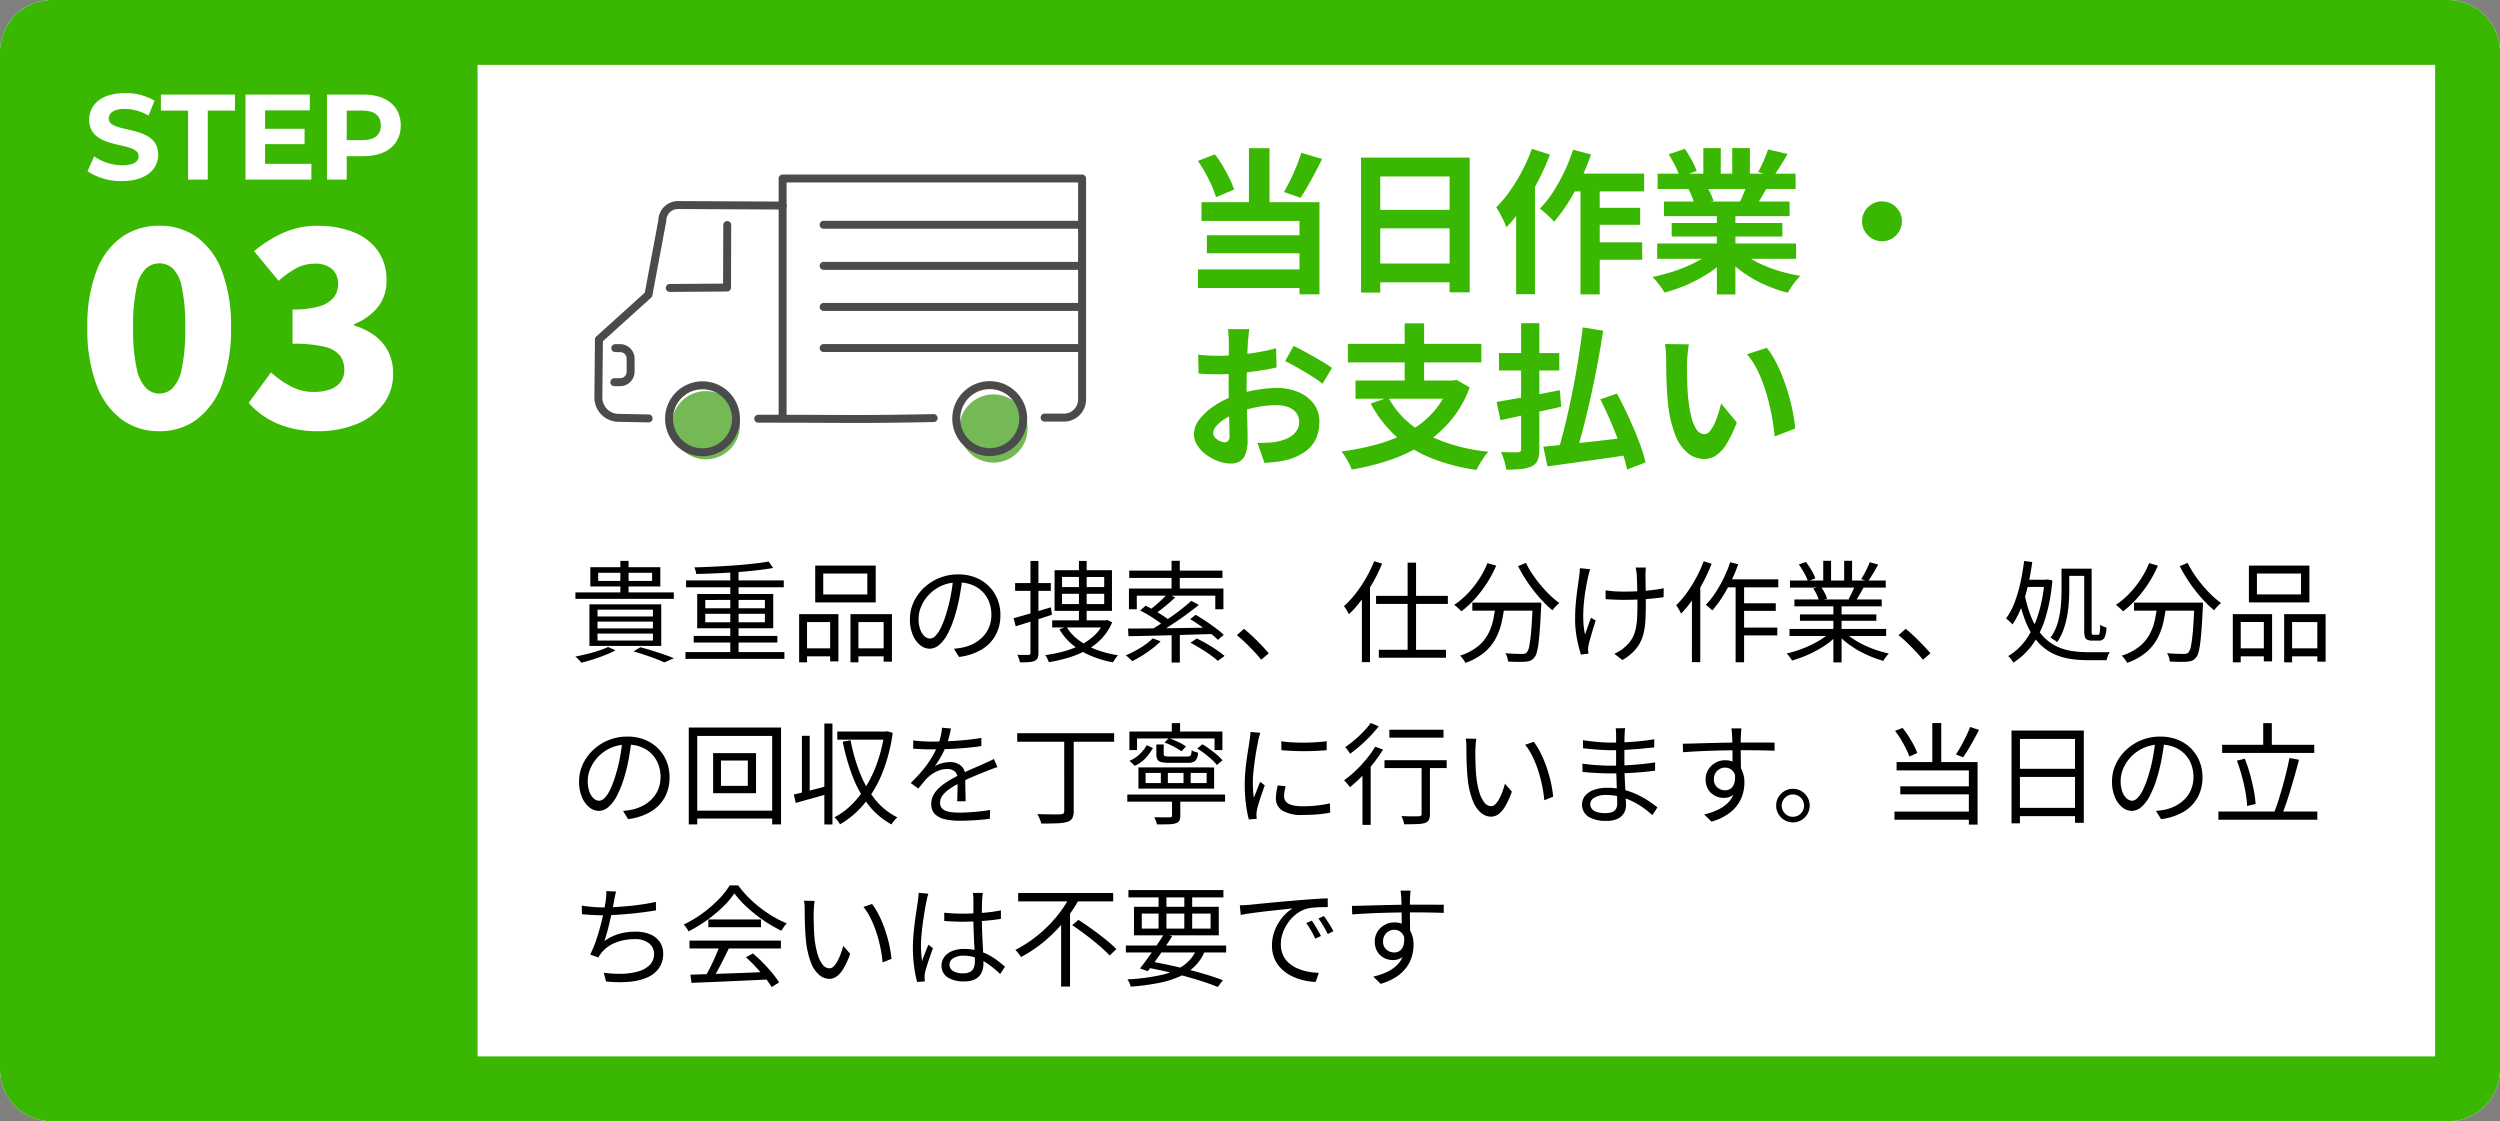 <svg xmlns="http://www.w3.org/2000/svg" xmlns:xlink="http://www.w3.org/1999/xlink" width="385.373" height="172.845" viewBox="0 0 385.373 172.845"><rect x="0" y="0" width="385.373" height="172.845" fill="#808080" stroke="none"/><defs><clipPath id="a"><rect width="48.29" height="13.558" fill="#fff"/></clipPath><clipPath id="b"><rect width="75.787" height="44.407" fill="#74b955"/></clipPath></defs><g transform="translate(-5173.383 -13585.645)"><path d="M8,0H377.373a8,8,0,0,1,8,8V164.845a8,8,0,0,1-8,8H8a8,8,0,0,1-8-8V8A8,8,0,0,1,8,0Z" transform="translate(5173.383 13585.645)" fill="#fff"/><path d="M10,10V162.845H375.373V10H10M8,0H377.373a8,8,0,0,1,8,8V164.845a8,8,0,0,1-8,8H8a8,8,0,0,1-8-8V8A8,8,0,0,1,8,0Z" transform="translate(5173.383 13585.645)" fill="#3ab801"/><path d="M4.44,7.553V8.806h8.31V7.553ZM3.227,6.692H14.015V9.664H3.227Zm4.63-.978H9.123V11H7.857ZM.928,10.573H16.093v1H.928Zm3.406,4.506v1.046h8.541V15.078Zm0,1.848V18h8.541V16.926Zm0-3.686v1.047h8.541V13.24Zm-1.246-.825H14.157v6.408H3.088Zm6.794,7.253,1.064-.641q.94.247,1.892.549t1.8.592q.85.29,1.466.552l-1.46.646q-.529-.245-1.29-.537t-1.647-.592Q10.822,19.937,9.882,19.669Zm-3.918-.682,1.142.516a14.978,14.978,0,0,1-1.6.736Q4.6,20.6,3.649,20.9t-1.812.511A2.927,2.927,0,0,0,1.58,21.1q-.167-.181-.343-.354a3.29,3.29,0,0,0-.324-.283q.887-.167,1.819-.4t1.775-.506A11.459,11.459,0,0,0,5.964,18.987Zm11.927.787H33.14v1.05H17.89ZM17.982,8.73H33.045V9.783H17.982Zm1.177,8.554h12.9V18.3h-12.9ZM24.8,7.019h1.279V20.273H24.8Zm5.918-1.2.684.992q-1.137.2-2.57.364t-3.015.274q-1.581.114-3.186.186t-3.094.1a2.048,2.048,0,0,0-.1-.523,3.918,3.918,0,0,0-.18-.493q1.486-.044,3.077-.119t3.131-.187Q27,6.3,28.355,6.147T30.714,5.815Zm-9.773,8.059v1.3h9.19v-1.3Zm0-2.136v1.278h9.19V11.737ZM19.7,10.82H31.42V16.1H19.7ZM39.131,7.665v3.223h6.79V7.665ZM37.892,6.443H47.22v5.672H37.892Zm-2.479,7.481h6.054v7.292H40.195v-6.07H36.633v6.21H35.413Zm7.915,0h6.39v7.333H48.439V15.145H44.55v6.21H43.328ZM35.967,19.2h4.747v1.233H35.967Zm7.979,0H49v1.233H43.945ZM60.583,8.394q-.166,1.323-.428,2.77a25.336,25.336,0,0,1-.672,2.806,15.915,15.915,0,0,1-1.137,2.918,5.9,5.9,0,0,1-1.33,1.771,2.286,2.286,0,0,1-1.492.595,2.315,2.315,0,0,1-1.45-.549,3.945,3.945,0,0,1-1.139-1.569,6.059,6.059,0,0,1-.443-2.424,6.231,6.231,0,0,1,.571-2.631,7.119,7.119,0,0,1,1.586-2.207A7.606,7.606,0,0,1,59.926,7.8a7.086,7.086,0,0,1,2.694.487,6.106,6.106,0,0,1,2.051,1.345,5.93,5.93,0,0,1,1.311,1.993,6.436,6.436,0,0,1,.457,2.425,6.363,6.363,0,0,1-.755,3.144,5.891,5.891,0,0,1-2.18,2.21,8.969,8.969,0,0,1-3.448,1.122l-.786-1.266q.409-.037.783-.093t.675-.12a6.574,6.574,0,0,0,1.588-.583A5.511,5.511,0,0,0,63.7,17.443a4.656,4.656,0,0,0,.98-1.483A5.005,5.005,0,0,0,65.047,14a5.351,5.351,0,0,0-.343-1.925,4.6,4.6,0,0,0-1-1.579,4.678,4.678,0,0,0-1.616-1.071,5.732,5.732,0,0,0-2.178-.389,6.049,6.049,0,0,0-2.523.509,6.17,6.17,0,0,0-1.922,1.337,6.012,6.012,0,0,0-1.217,1.806,4.825,4.825,0,0,0-.42,1.91,4.727,4.727,0,0,0,.277,1.751,2.472,2.472,0,0,0,.679,1.016,1.261,1.261,0,0,0,.791.328,1.241,1.241,0,0,0,.829-.4A4.607,4.607,0,0,0,57.27,16a15.182,15.182,0,0,0,.872-2.321,23.8,23.8,0,0,0,.642-2.6q.262-1.377.381-2.7Zm15.357,2.4v1.576h6.5V10.793Zm0-2.6V9.756h6.5V8.2ZM74.79,7.154h8.845v6.268H74.79Zm3.752-1.43h1.193V15.06H78.543Zm-4.116,9.154h8.367v1.1H74.427Zm7.983,0h.252l.232-.054.774.357a8.1,8.1,0,0,1-1.583,2.468A9.545,9.545,0,0,1,79.8,19.424,14.145,14.145,0,0,1,77.01,20.61a23.439,23.439,0,0,1-3.111.722,2.458,2.458,0,0,0-.136-.365q-.092-.2-.2-.4a2.069,2.069,0,0,0-.221-.328,20.842,20.842,0,0,0,2.915-.586,13.9,13.9,0,0,0,2.626-1.015,8.694,8.694,0,0,0,2.126-1.512,6.252,6.252,0,0,0,1.405-2.06Zm-5.783.989a7,7,0,0,0,1.86,2.054A11.06,11.06,0,0,0,81.215,19.4a16.017,16.017,0,0,0,3.362.863,3.262,3.262,0,0,0-.282.328q-.151.2-.283.4a4,4,0,0,0-.219.367,16.318,16.318,0,0,1-3.446-1.025,11.315,11.315,0,0,1-2.805-1.7,8.814,8.814,0,0,1-2.007-2.373Zm-8.148-1.311q1.1-.3,2.633-.75t3.1-.93l.171,1.142q-1.455.487-2.924.949t-2.664.833ZM68.71,9.14h5.5v1.2h-5.5Zm2.364-3.415H72.3V19.883a1.974,1.974,0,0,1-.134.816.887.887,0,0,1-.464.432,2.714,2.714,0,0,1-.873.191q-.542.044-1.387.033a2.816,2.816,0,0,0-.148-.569q-.118-.332-.235-.59.577.017,1.053.02t.636-.007a.352.352,0,0,0,.25-.071.345.345,0,0,0,.073-.252ZM92.83,16.676H94.1v4.714H92.83ZM92.823,5.7h1.266v4.774H92.823Zm-.616,5.08,1.18.57q-.73.69-1.582,1.384t-1.595,1.2l-.939-.524q.483-.354,1.027-.81t1.053-.938Q91.86,11.184,92.207,10.783Zm3.658,1.092,1.166.63q-.96.778-2.1,1.605t-2.309,1.581q-1.165.754-2.2,1.343l-.9-.618q.771-.439,1.63-.992t1.721-1.165q.861-.612,1.629-1.223T95.865,11.875Zm-7.892,1.492.851-.734q.637.31,1.336.716t1.336.82a9.224,9.224,0,0,1,1.046.77l-.887.825a9.874,9.874,0,0,0-1.007-.791q-.619-.433-1.32-.858T87.973,13.367ZM95.688,14.7l.848-.67q.753.429,1.576.982t1.554,1.1a12.814,12.814,0,0,1,1.2,1l-.894.782A12.81,12.81,0,0,0,98.8,16.869q-.715-.568-1.531-1.143T95.688,14.7Zm.046,3.637.974-.657q.733.35,1.543.818t1.537.963a13.65,13.65,0,0,1,1.21.911l-1.055.765a9.877,9.877,0,0,0-1.135-.917q-.706-.5-1.518-1T95.735,18.337Zm-9.618-2.189q1.166,0,2.668-.016L92,16.1q1.717-.019,3.549-.05T99.2,15.98l-.067,1.013q-2.353.064-4.725.134t-4.491.122q-2.119.052-3.737.076Zm3.81,1.513,1.205.448a12.212,12.212,0,0,1-1.315,1.155q-.74.566-1.529,1.055t-1.524.859a2.971,2.971,0,0,0-.285-.295q-.184-.171-.376-.335a3.087,3.087,0,0,0-.349-.264,16.1,16.1,0,0,0,2.272-1.17A10.63,10.63,0,0,0,89.927,17.661ZM86.3,7.218h14.366V8.341H86.3Zm-.048,2.76h14.565v3.2H99.562v-2.1h-12.1v2.1H86.252Zm20.39,10.972q-.545-.674-1.191-1.358t-1.3-1.311q-.658-.627-1.264-1.116l1.1-.971q.616.493,1.3,1.137t1.335,1.329q.655.685,1.185,1.306ZM129.21,5.988h1.3V20.194h-1.3Zm-4.864,5.124h11.066v1.236H124.346Zm.428,8.309h10.354v1.229H124.774Zm-2.614-9.076L123.4,9.093l.013.024V21.322H122.16Zm1.9-4.584,1.215.381a24.928,24.928,0,0,1-1.416,2.912,25.415,25.415,0,0,1-1.751,2.681,17.646,17.646,0,0,1-1.943,2.21,3.833,3.833,0,0,0-.2-.381q-.138-.23-.288-.469a3.52,3.52,0,0,0-.278-.39,15.429,15.429,0,0,0,1.793-1.946,20.383,20.383,0,0,0,1.6-2.388A20.34,20.34,0,0,0,124.06,5.762Zm15.126,6.39h9.731v1.236h-9.731Zm9.3,0h1.325l0,.118q0,.118,0,.261a1.307,1.307,0,0,1-.017.233q-.092,1.977-.19,3.369t-.22,2.309a9.531,9.531,0,0,1-.283,1.443,1.911,1.911,0,0,1-.392.767,1.421,1.421,0,0,1-.566.443,2.534,2.534,0,0,1-.75.156q-.421.037-1.16.033t-1.542-.052a2.762,2.762,0,0,0-.127-.651,2.454,2.454,0,0,0-.295-.634q.843.072,1.556.094t1.016.022a1.621,1.621,0,0,0,.426-.046.673.673,0,0,0,.3-.178,2.136,2.136,0,0,0,.4-1.02,21.436,21.436,0,0,0,.294-2.343q.132-1.559.235-4.079Zm-6.969-6.088,1.348.388A18.167,18.167,0,0,1,141.4,9.191a18.667,18.667,0,0,1-1.84,2.4,15.2,15.2,0,0,1-2.07,1.907,2.98,2.98,0,0,0-.311-.328q-.2-.191-.415-.378a3.5,3.5,0,0,0-.372-.294,12.728,12.728,0,0,0,2.053-1.728,15.058,15.058,0,0,0,1.757-2.2A14.079,14.079,0,0,0,141.512,6.064Zm5.932-.034a14.188,14.188,0,0,0,1.007,1.741,20.259,20.259,0,0,0,1.291,1.717,19.352,19.352,0,0,0,1.428,1.534,12.151,12.151,0,0,0,1.43,1.192q-.167.131-.373.328t-.39.406a4.152,4.152,0,0,0-.308.39,16.422,16.422,0,0,1-1.44-1.351q-.736-.772-1.442-1.674t-1.324-1.874q-.619-.972-1.1-1.916ZM142.767,12.5h1.376a22.757,22.757,0,0,1-.445,2.718,9.947,9.947,0,0,1-.932,2.5,7.337,7.337,0,0,1-1.745,2.125,9.328,9.328,0,0,1-2.9,1.592,2.971,2.971,0,0,0-.22-.378q-.139-.207-.3-.4a3.077,3.077,0,0,0-.309-.333,8.361,8.361,0,0,0,2.7-1.39,6.289,6.289,0,0,0,1.585-1.874,8.332,8.332,0,0,0,.812-2.2A21.887,21.887,0,0,0,142.767,12.5ZM165.94,6.747q-.03.209-.042.459t-.018.539q-.007.193,0,.613t.016.957q.01.537.016,1.093t.01,1.031q.005.475.005.76,0,1.468-.065,2.725a10.163,10.163,0,0,1-.384,2.341,5.823,5.823,0,0,1-1.063,2.013A7.571,7.571,0,0,1,162.319,21l-1.239-.968a5.858,5.858,0,0,0,.867-.461,4.619,4.619,0,0,0,.78-.6A4.975,4.975,0,0,0,163.8,17.7a5.234,5.234,0,0,0,.568-1.491,10.647,10.647,0,0,0,.226-1.806q.045-.99.045-2.214,0-.406-.01-1.044T164.6,9.827q-.022-.684-.039-1.246t-.041-.825a4,4,0,0,0-.069-.554q-.052-.262-.093-.455Zm-6.209,3.514q.369.051.831.1t.96.07q.5.022.95.022,1.049,0,2.16-.051t2.156-.169a17.44,17.44,0,0,0,1.892-.309l-.007,1.383q-.813.13-1.842.226t-2.143.143q-1.115.048-2.2.048-.4,0-.91-.017t-.99-.039q-.482-.022-.858-.05ZM157.341,7q-.067.233-.151.543t-.142.558q-.209.92-.4,2.043t-.291,2.323a20.334,20.334,0,0,0-.067,2.379,11.429,11.429,0,0,0,.28,2.23q.18-.545.426-1.256t.484-1.344l.729.443q-.2.581-.418,1.3t-.4,1.378q-.186.659-.284,1.082a3.715,3.715,0,0,0-.064.4,2.085,2.085,0,0,0-.013.363q.01.126.024.284t.031.29l-1.161.138q-.166-.52-.382-1.381a18.865,18.865,0,0,1-.365-1.906,14.856,14.856,0,0,1-.149-2.1q0-1.39.121-2.672t.277-2.349q.155-1.068.247-1.768a5.952,5.952,0,0,0,.064-.6q.017-.307.024-.536Zm20.946,1.564h8.059V9.791h-8.662Zm2.119,3.684h5.554v1.176h-5.554ZM180.4,16h5.792v1.206H180.4Zm-.629-7.039h1.306V21.345H179.77Zm-.83-3.041,1.229.318A24.889,24.889,0,0,1,179.057,8.9a23.5,23.5,0,0,1-1.371,2.442,16.562,16.562,0,0,1-1.518,2.02,2.863,2.863,0,0,0-.276-.279q-.182-.166-.374-.333a2.859,2.859,0,0,0-.339-.261,12.489,12.489,0,0,0,1.473-1.854,20.23,20.23,0,0,0,1.283-2.262A20.348,20.348,0,0,0,178.94,5.922Zm-4.094-.141,1.225.381a26.746,26.746,0,0,1-1.3,2.848,24.64,24.64,0,0,1-1.615,2.651,17.657,17.657,0,0,1-1.8,2.193,3.971,3.971,0,0,0-.195-.4q-.134-.246-.279-.5a2.227,2.227,0,0,0-.272-.394,14.561,14.561,0,0,0,1.634-1.915A20.771,20.771,0,0,0,173.7,8.317,20.618,20.618,0,0,0,174.846,5.782Zm-1.811,4.381L174.3,8.888l.021.027V21.328h-1.286Zm15.046,6.049h14.892V17.3H188.081Zm.065-7.459h14.765V9.836H188.146Zm.687,2.914h13.461v1.054H188.833Zm.854,2.3h11.78v.984h-11.78Zm5.153-1.809h1.266v9.211H194.84Zm-1.563-6.448h1.206V9.27h-1.206Zm3.225,0h1.219v3.5H196.5Zm-2.071,10.936,1.026.483a10.142,10.142,0,0,1-1.94,1.642,17.138,17.138,0,0,1-2.466,1.359,18.846,18.846,0,0,1-2.582.951,2.5,2.5,0,0,0-.234-.367q-.148-.2-.3-.39a2.458,2.458,0,0,0-.3-.325,18.185,18.185,0,0,0,2.552-.795,16.5,16.5,0,0,0,2.407-1.167A9.089,9.089,0,0,0,194.431,16.643Zm2.072-.03a8.761,8.761,0,0,0,1.324,1.09,12.941,12.941,0,0,0,1.694.97,17.123,17.123,0,0,0,1.912.779,17.682,17.682,0,0,0,1.96.545q-.137.137-.3.336t-.313.412a4.282,4.282,0,0,0-.239.387,17.965,17.965,0,0,1-1.965-.684,16.752,16.752,0,0,1-1.919-.939,15.09,15.09,0,0,1-1.738-1.155,9.555,9.555,0,0,1-1.4-1.313Zm3.943-10.689,1.3.357q-.373.686-.793,1.388t-.785,1.206l-1.042-.346q.239-.361.485-.819t.466-.933Q200.3,6.3,200.447,5.923Zm-2.279,3.589,1.318.336q-.312.567-.635,1.121t-.609.966l-1.061-.319q.256-.455.541-1.052A10.883,10.883,0,0,0,198.168,9.512Zm-8.651-3.244,1.088-.382a11.424,11.424,0,0,1,.86,1.283,7.239,7.239,0,0,1,.6,1.239l-1.145.436a7.5,7.5,0,0,0-.572-1.251A13.617,13.617,0,0,0,189.517,6.269Zm2.218,3.69,1.211-.233a8.084,8.084,0,0,1,.555.931,4.775,4.775,0,0,1,.371.9l-1.258.263a5.539,5.539,0,0,0-.345-.912A6.72,6.72,0,0,0,191.735,9.958ZM208.642,20.95q-.545-.674-1.191-1.358t-1.3-1.311q-.658-.627-1.264-1.116l1.1-.971q.616.493,1.3,1.137t1.335,1.329q.655.685,1.185,1.306Zm15.6-15.216,1.256.161q-.256,1.9-.668,3.663a24.624,24.624,0,0,1-1,3.281,13.114,13.114,0,0,1-1.382,2.68,2.158,2.158,0,0,0-.272-.3q-.184-.176-.375-.351a3.07,3.07,0,0,0-.339-.276,10.446,10.446,0,0,0,1.3-2.434,21.161,21.161,0,0,0,.9-3.036Q224.025,7.483,224.244,5.734Zm.2,2.884H227.7V9.731H224.03Zm2.939,0h.221l.228-.041.764.148a27.019,27.019,0,0,1-1.085,5.843,14.071,14.071,0,0,1-2.025,4.117,10.762,10.762,0,0,1-2.891,2.713,5.736,5.736,0,0,0-.369-.537,3.233,3.233,0,0,0-.436-.48,8.712,8.712,0,0,0,2.669-2.426,13.536,13.536,0,0,0,1.908-3.829A23.276,23.276,0,0,0,227.38,8.89Zm-3.082,2.1a18.134,18.134,0,0,0,1.167,3.961,9.522,9.522,0,0,0,1.656,2.619,6.972,6.972,0,0,0,2.045,1.551,8.391,8.391,0,0,0,2.344.743,15.8,15.8,0,0,0,2.551.2H235.7q.536,0,1.016,0t.727-.01a2.627,2.627,0,0,0-.2.374q-.1.226-.178.459a3.818,3.818,0,0,0-.114.407h-2.96a16.824,16.824,0,0,1-2.831-.232,9.124,9.124,0,0,1-2.567-.835,7.594,7.594,0,0,1-2.217-1.719,10.487,10.487,0,0,1-1.784-2.883,20.491,20.491,0,0,1-1.256-4.32Zm5.71-3.805H231.2v3.367q0,.88-.073,1.906a19.538,19.538,0,0,1-.267,2.1,12.641,12.641,0,0,1-.565,2.086,8.017,8.017,0,0,1-.977,1.876,1.6,1.6,0,0,0-.293-.247q-.192-.132-.388-.258a1.784,1.784,0,0,0-.333-.176,7.487,7.487,0,0,0,1.133-2.364,13.7,13.7,0,0,0,.466-2.57q.106-1.284.106-2.356Zm.568,0h3.681V8.029h-3.681Zm2.932,0h1.143v9.626a1.3,1.3,0,0,0,.051.478q.051.095.247.095h.7q.178,0,.239-.3a8.491,8.491,0,0,0,.078-1.244,2.138,2.138,0,0,0,.464.247,4.717,4.717,0,0,0,.5.173,3.769,3.769,0,0,1-.314,1.586.918.918,0,0,1-.858.435h-1.012a1.784,1.784,0,0,1-.769-.133.708.708,0,0,1-.368-.458,3.279,3.279,0,0,1-.1-.9Zm7.677,5.237h9.731v1.236h-9.731Zm9.3,0h1.325l0,.118q0,.118,0,.261a1.307,1.307,0,0,1-.017.233q-.092,1.977-.19,3.369t-.22,2.309a9.531,9.531,0,0,1-.283,1.443,1.911,1.911,0,0,1-.392.767,1.421,1.421,0,0,1-.566.443,2.534,2.534,0,0,1-.75.156q-.421.037-1.16.033t-1.542-.052a2.762,2.762,0,0,0-.127-.651,2.454,2.454,0,0,0-.295-.634q.843.072,1.556.094t1.016.022a1.621,1.621,0,0,0,.426-.046.673.673,0,0,0,.3-.178,2.136,2.136,0,0,0,.4-1.02,21.436,21.436,0,0,0,.294-2.343q.132-1.559.235-4.079Zm-6.969-6.088,1.348.388A18.167,18.167,0,0,1,243.4,9.191a18.667,18.667,0,0,1-1.84,2.4,15.2,15.2,0,0,1-2.07,1.907,2.98,2.98,0,0,0-.311-.328q-.2-.191-.415-.378a3.5,3.5,0,0,0-.372-.294,12.728,12.728,0,0,0,2.053-1.728,15.058,15.058,0,0,0,1.757-2.2A14.079,14.079,0,0,0,243.512,6.064Zm5.932-.034a14.188,14.188,0,0,0,1.007,1.741,20.259,20.259,0,0,0,1.291,1.717,19.352,19.352,0,0,0,1.428,1.534,12.151,12.151,0,0,0,1.43,1.192q-.167.131-.373.328t-.39.406a4.152,4.152,0,0,0-.308.39,16.422,16.422,0,0,1-1.44-1.351q-.736-.772-1.442-1.674t-1.324-1.874q-.619-.972-1.1-1.916ZM244.767,12.5h1.376a22.757,22.757,0,0,1-.445,2.718,9.947,9.947,0,0,1-.932,2.5,7.337,7.337,0,0,1-1.745,2.125,9.328,9.328,0,0,1-2.9,1.592,2.971,2.971,0,0,0-.22-.378q-.139-.207-.3-.4a3.077,3.077,0,0,0-.309-.333,8.361,8.361,0,0,0,2.7-1.39,6.289,6.289,0,0,0,1.585-1.874,8.332,8.332,0,0,0,.812-2.2A21.887,21.887,0,0,0,244.767,12.5Zm15.365-4.838v3.223h6.79V7.665Zm-1.239-1.222h9.328v5.672h-9.328Zm-2.479,7.481h6.054v7.292h-1.273v-6.07h-3.562v6.21h-1.219Zm7.915,0h6.39v7.333h-1.279V15.145H265.55v6.21h-1.222Zm-7.361,5.28h4.747v1.233h-4.747Zm7.979,0H270v1.233h-5.053ZM9.583,33.394q-.166,1.323-.428,2.77a25.337,25.337,0,0,1-.672,2.806,15.915,15.915,0,0,1-1.137,2.918,5.9,5.9,0,0,1-1.33,1.771,2.286,2.286,0,0,1-1.492.595,2.315,2.315,0,0,1-1.45-.549,3.945,3.945,0,0,1-1.139-1.569,6.059,6.059,0,0,1-.443-2.424,6.231,6.231,0,0,1,.571-2.631,7.119,7.119,0,0,1,1.586-2.207A7.606,7.606,0,0,1,8.926,32.8a7.086,7.086,0,0,1,2.694.487,6.106,6.106,0,0,1,2.051,1.345,5.93,5.93,0,0,1,1.311,1.993,6.436,6.436,0,0,1,.457,2.425,6.363,6.363,0,0,1-.755,3.144A5.891,5.891,0,0,1,12.5,44.4a8.969,8.969,0,0,1-3.448,1.122l-.786-1.266q.409-.037.783-.093t.675-.12a6.574,6.574,0,0,0,1.588-.583A5.511,5.511,0,0,0,12.7,42.443a4.656,4.656,0,0,0,.98-1.483A5.005,5.005,0,0,0,14.047,39a5.351,5.351,0,0,0-.343-1.925,4.6,4.6,0,0,0-1-1.579,4.678,4.678,0,0,0-1.616-1.071,5.732,5.732,0,0,0-2.178-.389,6.049,6.049,0,0,0-2.523.509,6.17,6.17,0,0,0-1.922,1.337,6.012,6.012,0,0,0-1.217,1.806,4.825,4.825,0,0,0-.42,1.91A4.727,4.727,0,0,0,3.1,41.346a2.472,2.472,0,0,0,.679,1.016,1.261,1.261,0,0,0,.791.328,1.241,1.241,0,0,0,.829-.4A4.607,4.607,0,0,0,6.27,41a15.182,15.182,0,0,0,.872-2.321,23.8,23.8,0,0,0,.642-2.6q.262-1.377.381-2.7Zm13.782,3.1V40.4H27.5V36.494Zm-1.209-1.146H28.77v6.183H22.156ZM18.4,31.411H32.622V46.335H31.256V32.7H19.708V46.335H18.4Zm.746,12.811h12.9v1.206h-12.9ZM34.59,41.729q1.01-.228,2.423-.595t2.876-.752l.161,1.192q-1.352.395-2.707.769t-2.453.684ZM39.3,30.788h1.246V46.349H39.3Zm-3.458,1.894h1.2v9.226h-1.2Zm5.452-.655H48.9v1.249H41.3Zm7.251,0h.218L49,31.973l.836.258a25.691,25.691,0,0,1-1.661,6.334,17.723,17.723,0,0,1-2.8,4.68,13.833,13.833,0,0,1-3.659,3.083,2.867,2.867,0,0,0-.232-.369q-.149-.206-.316-.4a1.993,1.993,0,0,0-.322-.309,10.984,10.984,0,0,0,2.639-1.931,14.779,14.779,0,0,0,2.256-2.866,19.27,19.27,0,0,0,1.734-3.7,24.012,24.012,0,0,0,1.074-4.43ZM43.34,33.37a28.187,28.187,0,0,0,1.451,5.052,15.524,15.524,0,0,0,2.349,4.09,10.176,10.176,0,0,0,3.424,2.745,2.789,2.789,0,0,0-.318.3q-.174.191-.335.4a4.061,4.061,0,0,0-.265.383,11.335,11.335,0,0,1-3.542-3,16.917,16.917,0,0,1-2.418-4.336,33.3,33.3,0,0,1-1.559-5.416Zm15.482-1.812q-.106.5-.27,1.191a11.272,11.272,0,0,1-.507,1.55,13.838,13.838,0,0,1-.766,1.585,12.9,12.9,0,0,1-.962,1.483,3.478,3.478,0,0,1,.735-.348,5.4,5.4,0,0,1,.84-.215,4.69,4.69,0,0,1,.792-.074,2.524,2.524,0,0,1,1.665.558,1.965,1.965,0,0,1,.674,1.6q0,.326,0,.826t.015,1.053q.012.553.024,1.078t.012.923H59.77q.024-.334.035-.8t.02-.972q.008-.507.007-.965t0-.784a1.322,1.322,0,0,0-.463-1.1,1.778,1.778,0,0,0-1.119-.349,3.737,3.737,0,0,0-1.58.354,5.267,5.267,0,0,0-1.355.889,9.393,9.393,0,0,0-.736.8l-.8.974-1.166-.861a22.889,22.889,0,0,0,2.045-2.224,15.571,15.571,0,0,0,1.325-1.929,13.239,13.239,0,0,0,.794-1.615,10.205,10.205,0,0,0,.451-1.425,7.657,7.657,0,0,0,.206-1.331ZM53,33.391q.687.092,1.487.137t1.386.046q1.146,0,2.456-.056t2.645-.18q1.335-.124,2.531-.335l-.007,1.26q-.891.14-1.894.238t-2.036.158q-1.032.06-2,.085t-1.774.026q-.361,0-.834-.009t-.981-.037q-.508-.029-.984-.052ZM65.992,37.5q-.216.064-.481.157t-.528.194q-.264.1-.494.2-.9.348-2.069.836t-2.4,1.135a12.045,12.045,0,0,0-1.491.9,4.506,4.506,0,0,0-1.017.967,1.813,1.813,0,0,0-.371,1.1,1.287,1.287,0,0,0,.23.8,1.439,1.439,0,0,0,.647.462,3.733,3.733,0,0,0,.976.215q.558.054,1.215.054.994,0,2.259-.108t2.387-.3l-.044,1.366q-.634.078-1.445.15t-1.637.109q-.826.037-1.573.037a10.312,10.312,0,0,1-2.2-.218,3.254,3.254,0,0,1-1.586-.779,2.091,2.091,0,0,1-.589-1.59,2.849,2.849,0,0,1,.356-1.413,4.408,4.408,0,0,1,.954-1.163,9.447,9.447,0,0,1,1.337-.974q.738-.448,1.493-.832.813-.429,1.536-.755t1.372-.6q.649-.275,1.208-.537l.718-.329q.333-.153.68-.332Zm3.034-5.218H83.97v1.308H69.026Zm7.251.548h1.461V44.272a2.181,2.181,0,0,1-.233,1.136,1.38,1.38,0,0,1-.783.55,6.485,6.485,0,0,1-1.531.209q-.977.042-2.452.042a2.872,2.872,0,0,0-.146-.478q-.1-.261-.224-.523a4.219,4.219,0,0,0-.246-.46q.805.024,1.537.035t1.274.01q.542,0,.759-.012a.819.819,0,0,0,.454-.121.487.487,0,0,0,.131-.4Zm16.579-2.105h1.279v2.012H92.857Zm-6.534,1.3H100.66v2.859H99.447V33.093H87.5v1.789H86.323ZM95.766,38.4v1.562h2.462V38.4Zm-3.514,0v1.562h2.413V38.4Zm-3.428,0v1.562h2.345V38.4Zm-1.11-.844H99.384v3.262H87.715ZM86,41.733h15.071v1.1H86Zm6.894.587h1.273V45a1.568,1.568,0,0,1-.152.769,1,1,0,0,1-.58.408,4.242,4.242,0,0,1-1.108.146q-.7.018-1.762.018a2.894,2.894,0,0,0-.163-.559,4.708,4.708,0,0,0-.254-.55q.547.017,1.038.02t.851,0l.506-.005a.521.521,0,0,0,.28-.067.274.274,0,0,0,.069-.22Zm-2.417-8.3h1.136v1.45q0,.265.161.333a2.358,2.358,0,0,0,.728.068h2.717a1.056,1.056,0,0,0,.413-.061.392.392,0,0,0,.2-.266,2.97,2.97,0,0,0,.085-.635,2.144,2.144,0,0,0,.463.218,3.79,3.79,0,0,0,.53.151,2.04,2.04,0,0,1-.417,1.247,1.634,1.634,0,0,1-1.142.314H92.418a4.888,4.888,0,0,1-1.2-.113.869.869,0,0,1-.581-.411,1.814,1.814,0,0,1-.159-.842Zm-1.486.1.955.446a7.914,7.914,0,0,1-1.092,1.519,5.178,5.178,0,0,1-1.707,1.224l-.807-.775a5.031,5.031,0,0,0,1.6-1.051A5.806,5.806,0,0,0,89,34.119Zm2.734-.4.681-.675a11.842,11.842,0,0,1,1.442.591,8.49,8.49,0,0,1,1.2.683l-.694.759a7.913,7.913,0,0,0-1.2-.735A10.593,10.593,0,0,0,91.73,33.719Zm5.056.922.794-.657q.565.333,1.155.765t1.1.871a6.855,6.855,0,0,1,.838.83l-.855.731a6.6,6.6,0,0,0-.8-.847q-.5-.456-1.083-.9A12.924,12.924,0,0,0,96.786,34.641Zm12.963-1.119a16.165,16.165,0,0,0,1.629.165q.93.053,1.923.046t1.9-.068q.907-.061,1.538-.15v1.377q-.678.068-1.588.111t-1.886.042q-.976,0-1.895-.042t-1.613-.111Zm.662,6.928q-.116.46-.179.833a4.325,4.325,0,0,0-.063.724,1.363,1.363,0,0,0,.126.569,1.231,1.231,0,0,0,.441.494,2.537,2.537,0,0,0,.872.344,6.6,6.6,0,0,0,1.426.127,20.188,20.188,0,0,0,2.17-.111,18.556,18.556,0,0,0,2.042-.338l.03,1.43a16.654,16.654,0,0,1-1.854.259q-1.063.1-2.389.1A5.652,5.652,0,0,1,109.9,44.2a2.146,2.146,0,0,1-.994-1.872,6.2,6.2,0,0,1,.071-.9q.071-.483.2-1.094Zm-3.9-8.234q-.047.135-.108.347t-.114.422q-.054.21-.088.363-.092.479-.21,1.1t-.228,1.327q-.11.705-.2,1.429t-.149,1.406q-.058.682-.058,1.262,0,.615.036,1.177t.115,1.194l.323-.826q.173-.443.345-.878t.306-.777l.712.55q-.213.6-.465,1.334t-.454,1.4q-.2.669-.284,1.072-.034.177-.063.4a1.88,1.88,0,0,0-.018.369q.01.126.021.292t.027.3l-1.219.091a17.266,17.266,0,0,1-.442-2.329,24.164,24.164,0,0,1-.187-3.14q0-.938.087-1.914t.218-1.9q.131-.925.257-1.7t.2-1.3q.041-.3.077-.612t.043-.593Zm19.887-.473h8.352v1.226H126.4Zm4.971,5.071h1.289v7.913a2,2,0,0,1-.166.909,1.064,1.064,0,0,1-.594.481,4.82,4.82,0,0,1-1.2.169q-.762.032-2.016.032a3.588,3.588,0,0,0-.156-.622,4.371,4.371,0,0,0-.264-.636q.612.017,1.159.029t.95.007q.4-.005.556-.016a.6.6,0,0,0,.344-.089.345.345,0,0,0,.1-.279Zm-5.716-.376h9.584v1.216h-9.584Zm-3.4,1.319,1.122-1.118.147.067v9.7h-1.269Zm1.966-3.405,1.205.455a20.412,20.412,0,0,1-1.5,2.137,25.033,25.033,0,0,1-1.777,2,21.627,21.627,0,0,1-1.83,1.657,3.762,3.762,0,0,0-.25-.338q-.163-.2-.335-.406a2.76,2.76,0,0,0-.314-.326,15.811,15.811,0,0,0,1.767-1.461,19.988,19.988,0,0,0,1.665-1.789A16.073,16.073,0,0,0,124.222,34.35Zm-.691-3.647,1.229.509a17.447,17.447,0,0,1-1.3,1.51q-.74.77-1.543,1.473t-1.57,1.25a3.951,3.951,0,0,0-.215-.334q-.134-.191-.275-.383a2.426,2.426,0,0,0-.258-.306,16.725,16.725,0,0,0,1.455-1.114,18.786,18.786,0,0,0,1.394-1.313A11.634,11.634,0,0,0,123.531,30.7ZM139.8,33.138q-.037.2-.067.5t-.049.611q-.018.309-.029.533-.01.53,0,1.2t.036,1.393q.027.724.089,1.426a13.676,13.676,0,0,0,.459,2.482,4.877,4.877,0,0,0,.784,1.654,1.358,1.358,0,0,0,1.076.588.911.911,0,0,0,.627-.293,3.261,3.261,0,0,0,.582-.794,8.536,8.536,0,0,0,.505-1.119,12.749,12.749,0,0,0,.4-1.251l1.068,1.212a12.386,12.386,0,0,1-1.033,2.28,4.01,4.01,0,0,1-1.057,1.216,1.938,1.938,0,0,1-1.118.37,2.469,2.469,0,0,1-1.54-.584,4.607,4.607,0,0,1-1.291-1.9,13.1,13.1,0,0,1-.784-3.518q-.075-.743-.117-1.605t-.056-1.649q-.014-.787-.014-1.273,0-.3-.018-.758a3.81,3.81,0,0,0-.093-.757Zm8.852.468a10.315,10.315,0,0,1,.869,1.357,15.53,15.53,0,0,1,.769,1.647q.351.879.63,1.809t.462,1.856a17.907,17.907,0,0,1,.266,1.792l-1.368.546a20.834,20.834,0,0,0-.354-2.35,21.05,21.05,0,0,0-.625-2.329,16.419,16.419,0,0,0-.87-2.131,9.319,9.319,0,0,0-1.1-1.74Zm14.086-2.1q-.024.22-.047.49t-.041.648q-.007.26-.013.77t-.01,1.148q0,.638,0,1.282V37.03q0,.847.037,1.782t.086,1.822q.049.887.086,1.612t.037,1.155a2.417,2.417,0,0,1-.287,1.138,2.18,2.18,0,0,1-.943.9,3.768,3.768,0,0,1-1.767.35,5.107,5.107,0,0,1-2.81-.641,2.246,2.246,0,0,1-.5-3.227,3.08,3.08,0,0,1,1.356-.9,6.068,6.068,0,0,1,2.1-.327,9.92,9.92,0,0,1,2.526.31,11.694,11.694,0,0,1,2.169.793,14.165,14.165,0,0,1,1.748,1q.759.517,1.258.913l-.784,1.206a14.791,14.791,0,0,0-1.329-1.08,12.3,12.3,0,0,0-1.651-1.006,10.122,10.122,0,0,0-1.929-.741,8.18,8.18,0,0,0-2.173-.282,3.455,3.455,0,0,0-1.862.412,1.184,1.184,0,0,0-.64,1,1.126,1.126,0,0,0,.241.7,1.584,1.584,0,0,0,.761.5,4.2,4.2,0,0,0,1.356.182,3.112,3.112,0,0,0,.905-.125,1.261,1.261,0,0,0,.658-.449,1.467,1.467,0,0,0,.246-.9q0-.489-.029-1.28t-.058-1.687q-.029-.9-.058-1.722t-.029-1.389q0-.577,0-1.18t0-1.2q0-.593,0-1.139t0-.986q0-.217-.015-.536a3.116,3.116,0,0,0-.052-.487Zm-6.5,1.85q.414.068.98.136t1.182.128q.616.059,1.185.085t.995.026q1.626,0,3.313-.123t3.338-.394l-.007,1.247q-.951.109-2.053.211t-2.267.167q-1.165.065-2.307.065-.583,0-1.4-.048t-1.61-.119q-.793-.071-1.329-.129Zm-.081,3.613q.453.068,1.014.131t1.153.1q.592.034,1.138.06t.97.026q1.239,0,2.4-.058t2.3-.17q1.134-.112,2.23-.273l-.007,1.273q-.863.112-1.7.191t-1.676.131q-.836.053-1.715.075t-1.846.022q-.577,0-1.336-.031t-1.527-.082q-.769-.051-1.385-.119Zm24.509-5.432q-.007.091-.03.31t-.035.434q-.012.216-.018.327-.017.33-.02.885t0,1.223q0,.667.008,1.343t.017,1.274q.009.6.009,1.006l-1.3-.655v-.717q0-.488-.005-1.119t-.014-1.266q-.008-.636-.02-1.163t-.029-.8q-.02-.342-.055-.658t-.059-.42ZM171.629,33.9q.7-.01,1.583-.034l1.884-.051q1-.027,2.015-.05t1.964-.036q.945-.014,1.734-.014l1.538,0,1.429,0q.666,0,1.187.005t.822.005l-.013,1.259q-.708-.034-1.909-.058t-3.077-.024q-1.1,0-2.292.02t-2.4.059q-1.21.039-2.338.1t-2.087.13Zm8.921,4.938a4.757,4.757,0,0,1-.33,1.894,2.5,2.5,0,0,1-.913,1.138,2.444,2.444,0,0,1-1.367.38,2.983,2.983,0,0,1-1.033-.183,2.642,2.642,0,0,1-1.527-1.445,3.014,3.014,0,0,1-.232-1.22,2.812,2.812,0,0,1,.41-1.512,3.025,3.025,0,0,1,1.094-1.051,2.972,2.972,0,0,1,1.494-.389,2.884,2.884,0,0,1,1.653.447,2.754,2.754,0,0,1,.994,1.221,4.417,4.417,0,0,1,.333,1.764,6.545,6.545,0,0,1-.242,1.739,5.451,5.451,0,0,1-.814,1.695,6.024,6.024,0,0,1-1.551,1.484,8.786,8.786,0,0,1-2.463,1.113L174.914,44.8a10.226,10.226,0,0,0,2.072-.695,5.665,5.665,0,0,0,1.544-1.042,4.11,4.11,0,0,0,.964-1.432,4.973,4.973,0,0,0,.33-1.871,2.351,2.351,0,0,0-.49-1.665,1.589,1.589,0,0,0-1.191-.511,1.725,1.725,0,0,0-1.476.841,1.811,1.811,0,0,0-.244.959,1.555,1.555,0,0,0,.516,1.246,1.8,1.8,0,0,0,1.215.445,1.419,1.419,0,0,0,.911-.3,1.652,1.652,0,0,0,.535-.9,3.715,3.715,0,0,0,.022-1.5Zm8.052,2.014a2.473,2.473,0,0,1,1.307.351,2.712,2.712,0,0,1,.932.935,2.582,2.582,0,0,1,0,2.6,2.694,2.694,0,0,1-.932.941,2.589,2.589,0,0,1-2.6,0,2.672,2.672,0,0,1-.94-.941,2.582,2.582,0,0,1,0-2.6,2.686,2.686,0,0,1,.941-.935A2.488,2.488,0,0,1,188.6,40.854Zm0,4.312a1.715,1.715,0,0,0,1.719-1.723,1.678,1.678,0,0,0-.228-.863,1.743,1.743,0,0,0-.619-.624,1.668,1.668,0,0,0-.874-.234,1.641,1.641,0,0,0-.859.234,1.814,1.814,0,0,0-.627.624,1.632,1.632,0,0,0-.237.864,1.661,1.661,0,0,0,.237.87,1.76,1.76,0,0,0,.626.624A1.67,1.67,0,0,0,188.6,45.166Zm21.489-14.452h1.379v6.708h-1.379Zm-5.74,1.216,1.151-.463a13.2,13.2,0,0,1,.926,1.282q.443.694.8,1.367a9.316,9.316,0,0,1,.543,1.217l-1.215.547a10.019,10.019,0,0,0-.534-1.246q-.346-.692-.777-1.4A14.167,14.167,0,0,0,204.354,31.93Zm11.57-.612,1.367.461q-.364.72-.784,1.483t-.849,1.472q-.429.709-.817,1.264l-1.1-.437q.375-.574.784-1.31t.783-1.51Q215.681,31.967,215.924,31.318Zm-11.337,5.414h12.485V46.37h-1.345V38.011H204.587Zm.574,3.743h11.075V41.7H205.161Zm-.9,3.887H216.4v1.262H204.262ZM222.3,31.873h11.144V46.09H232.09V33.159H223.6V46.172H222.3Zm.87,5.89h9.488v1.255h-9.488Zm-.021,6.022h9.54v1.275h-9.54Zm22.735-10.392q-.166,1.323-.428,2.77a25.336,25.336,0,0,1-.672,2.806,15.916,15.916,0,0,1-1.137,2.918,5.9,5.9,0,0,1-1.33,1.771,2.286,2.286,0,0,1-1.492.595,2.315,2.315,0,0,1-1.45-.549,3.945,3.945,0,0,1-1.139-1.569,6.059,6.059,0,0,1-.443-2.424,6.231,6.231,0,0,1,.571-2.631,7.119,7.119,0,0,1,1.586-2.207,7.606,7.606,0,0,1,5.276-2.072,7.086,7.086,0,0,1,2.694.487,6.106,6.106,0,0,1,2.051,1.345,5.93,5.93,0,0,1,1.311,1.993,6.436,6.436,0,0,1,.457,2.425,6.363,6.363,0,0,1-.755,3.144,5.891,5.891,0,0,1-2.18,2.21,8.969,8.969,0,0,1-3.448,1.122l-.786-1.266q.409-.037.783-.093t.675-.12a6.574,6.574,0,0,0,1.588-.583A5.511,5.511,0,0,0,249,42.443a4.656,4.656,0,0,0,.98-1.483A5.006,5.006,0,0,0,250.347,39,5.351,5.351,0,0,0,250,37.072a4.6,4.6,0,0,0-1-1.579,4.678,4.678,0,0,0-1.616-1.071,5.732,5.732,0,0,0-2.178-.389,6.049,6.049,0,0,0-2.523.509,6.17,6.17,0,0,0-1.922,1.337,6.012,6.012,0,0,0-1.217,1.806,4.825,4.825,0,0,0-.42,1.91,4.726,4.726,0,0,0,.277,1.751,2.472,2.472,0,0,0,.679,1.016,1.261,1.261,0,0,0,.791.328,1.241,1.241,0,0,0,.829-.4A4.607,4.607,0,0,0,242.57,41a15.181,15.181,0,0,0,.872-2.321,23.8,23.8,0,0,0,.642-2.6q.262-1.377.381-2.7Zm8.883.672h14.2v1.259h-14.2Zm-.575,10.285h15.25v1.269H254.19ZM261.1,30.724h1.326v4.038H261.1Zm4.051,5.377,1.46.275q-.269,1.044-.588,2.186t-.663,2.277q-.344,1.134-.69,2.158t-.677,1.831l-1.222-.3q.331-.817.665-1.863t.655-2.192q.321-1.146.594-2.272T265.147,36.1Zm-8.105.414,1.212-.308a22.063,22.063,0,0,1,.8,2.377q.351,1.26.58,2.454a17.289,17.289,0,0,1,.29,2.15l-1.306.313a16.428,16.428,0,0,0-.255-2.143q-.214-1.2-.558-2.474A24.312,24.312,0,0,0,257.042,36.516ZM7.2,56.688a7.022,7.022,0,0,0-.174.713q-.073.379-.14.714-.075.408-.192,1.012t-.273,1.309q-.155.705-.326,1.422t-.353,1.355q-.183.638-.36,1.114a7.66,7.66,0,0,1,2.286-1.12,9,9,0,0,1,2.5-.335,5.661,5.661,0,0,1,2.317.426,3.355,3.355,0,0,1,1.462,1.183,3.076,3.076,0,0,1,.508,1.757,3.828,3.828,0,0,1-.642,2.245,4.286,4.286,0,0,1-1.816,1.448A8.712,8.712,0,0,1,9.2,70.6a18.536,18.536,0,0,1-3.555-.054L5.3,69.2a16.765,16.765,0,0,0,2.861.163,9.679,9.679,0,0,0,2.487-.375,4.016,4.016,0,0,0,1.75-1,2.346,2.346,0,0,0,.65-1.714,2.013,2.013,0,0,0-.77-1.6,3.432,3.432,0,0,0-2.259-.647,7.829,7.829,0,0,0-2.849.515,5.256,5.256,0,0,0-2.181,1.529q-.15.191-.273.373t-.252.414L3.2,66.4a16.324,16.324,0,0,0,.894-2.136q.408-1.187.721-2.389t.515-2.218q.2-1.016.277-1.634.054-.415.076-.74a4.906,4.906,0,0,0,0-.67ZM1.911,58.855q.673.112,1.565.195t1.657.083q.816,0,1.816-.051t2.1-.153q1.1-.1,2.19-.264t2.093-.382l.02,1.307q-.9.15-1.963.291t-2.168.241q-1.1.1-2.151.161t-1.915.061q-.871,0-1.68-.048t-1.549-.116ZM18.654,69.5q1.485-.041,3.467-.105t4.213-.15q2.231-.085,4.443-.18l-.044,1.172q-2.144.109-4.316.205t-4.126.18q-1.954.083-3.47.141Zm-.144-5.248H32.6v1.206H18.51Zm2.907-3.26h8.116v1.193H21.417Zm1.746,4.027,1.429.4q-.391.813-.837,1.7t-.9,1.721q-.451.832-.871,1.48l-1.132-.382q.406-.674.841-1.536t.825-1.758Q22.911,65.749,23.164,65.018Zm4.045,1.8,1.083-.589q.789.667,1.567,1.46t1.426,1.579A12.348,12.348,0,0,1,32.324,70.7l-1.151.709a12.89,12.89,0,0,0-1.027-1.453q-.645-.808-1.409-1.637A19.847,19.847,0,0,0,27.208,66.818ZM25.434,56.97a13.439,13.439,0,0,1-1.8,2.106,21.854,21.854,0,0,1-5.266,3.748,2.4,2.4,0,0,0-.2-.352q-.131-.191-.271-.375a2.9,2.9,0,0,0-.282-.321,17.754,17.754,0,0,0,2.847-1.692,19.506,19.506,0,0,0,2.484-2.129,12.207,12.207,0,0,0,1.763-2.218h1.311a15.161,15.161,0,0,0,1.55,1.822,18.869,18.869,0,0,0,1.857,1.64,19.344,19.344,0,0,0,2.018,1.37A15.52,15.52,0,0,0,33.5,61.59a4.066,4.066,0,0,0-.439.549q-.218.322-.392.592a21.715,21.715,0,0,1-2.689-1.567,22.206,22.206,0,0,1-2.555-2.013A15.007,15.007,0,0,1,25.434,56.97ZM37.8,58.138q-.037.2-.067.5t-.049.611q-.018.309-.029.533-.01.53,0,1.2t.036,1.393q.027.724.089,1.426a13.675,13.675,0,0,0,.459,2.482,4.877,4.877,0,0,0,.784,1.654,1.358,1.358,0,0,0,1.076.588.911.911,0,0,0,.627-.293,3.261,3.261,0,0,0,.582-.794,8.535,8.535,0,0,0,.505-1.119,12.746,12.746,0,0,0,.4-1.251l1.068,1.212a12.387,12.387,0,0,1-1.033,2.28,4.01,4.01,0,0,1-1.057,1.216,1.938,1.938,0,0,1-1.118.37,2.469,2.469,0,0,1-1.54-.584,4.608,4.608,0,0,1-1.291-1.9,13.1,13.1,0,0,1-.784-3.518q-.075-.743-.117-1.605t-.056-1.649q-.014-.787-.014-1.273,0-.3-.018-.758a3.81,3.81,0,0,0-.093-.757Zm8.852.468a10.316,10.316,0,0,1,.869,1.357,15.528,15.528,0,0,1,.769,1.647q.351.879.63,1.809t.462,1.856a17.908,17.908,0,0,1,.266,1.792l-1.368.546a20.831,20.831,0,0,0-.354-2.35,21.045,21.045,0,0,0-.625-2.329,16.418,16.418,0,0,0-.87-2.131,9.32,9.32,0,0,0-1.1-1.74ZM57.78,59.953q.727.068,1.432.105t1.455.037q1.533,0,3.05-.124a24.212,24.212,0,0,0,2.8-.381V60.9q-1.357.218-2.864.325t-3.009.114q-.734,0-1.421-.031t-1.435-.082ZM63.727,56.9q-.034.259-.059.513t-.042.512q-.017.307-.029.781t-.015,1.014q0,.54,0,1.044,0,.974.037,1.946T63.7,64.6q.051.913.088,1.719t.037,1.467a3.607,3.607,0,0,1-.142,1.009,2.422,2.422,0,0,1-.473.887,2.234,2.234,0,0,1-.9.627,3.832,3.832,0,0,1-1.427.229,4.454,4.454,0,0,1-2.615-.65,2.086,2.086,0,0,1-.906-1.794,2.194,2.194,0,0,1,.41-1.295,2.767,2.767,0,0,1,1.19-.922,4.73,4.73,0,0,1,1.9-.341,7.748,7.748,0,0,1,1.987.241,8.286,8.286,0,0,1,1.685.641,10.044,10.044,0,0,1,1.424.887q.648.486,1.186.969L66.405,69.4a15.972,15.972,0,0,0-1.779-1.478,8.121,8.121,0,0,0-1.845-.99,5.728,5.728,0,0,0-2.029-.357,2.882,2.882,0,0,0-1.562.382,1.143,1.143,0,0,0-.6,1,1.094,1.094,0,0,0,.578.994,2.89,2.89,0,0,0,1.495.344,2.255,2.255,0,0,0,1.119-.231,1.259,1.259,0,0,0,.563-.646,2.675,2.675,0,0,0,.162-.978q0-.456-.034-1.233t-.082-1.71q-.048-.933-.082-1.9t-.034-1.812q0-.875,0-1.634t0-1.2q0-.218-.017-.518A4.528,4.528,0,0,0,62.2,56.9Zm-8.39.117q-.047.135-.108.347t-.106.427q-.045.216-.079.369-.1.479-.213,1.135t-.23,1.412q-.116.757-.207,1.53t-.146,1.489q-.054.716-.054,1.285,0,.615.041,1.177t.131,1.194q.133-.39.306-.838t.351-.885q.178-.437.321-.786l.691.547q-.2.589-.455,1.306T55.12,68.1q-.208.656-.3,1.076-.034.17-.058.391a2.241,2.241,0,0,0-.013.377q.01.126.021.291t.027.3l-1.2.1a19.281,19.281,0,0,1-.448-2.29,21.917,21.917,0,0,1-.2-3.095q0-.938.092-1.968t.223-2.014q.131-.985.257-1.811t.2-1.355q.041-.3.074-.617t.04-.6Zm13.842-.107H83.824v1.3H69.178Zm8.33,4.959.953-.817q.75.489,1.575,1.064T81.664,63.3q.8.611,1.493,1.192a15.063,15.063,0,0,1,1.16,1.07l-1.036.981q-.45-.489-1.123-1.091T80.7,64.222q-.784-.633-1.606-1.238T77.508,61.871Zm-.314-4.5,1.382.5a22.524,22.524,0,0,1-2.316,3.413,22.914,22.914,0,0,1-3.033,3.07,20.472,20.472,0,0,1-3.607,2.427,3.073,3.073,0,0,0-.255-.368l-.32-.4a3.9,3.9,0,0,0-.3-.338A18.25,18.25,0,0,0,71.4,64.045a20.523,20.523,0,0,0,2.358-2.022,19.876,19.876,0,0,0,1.965-2.276A16.216,16.216,0,0,0,77.194,57.366ZM75.8,60.758,77.172,59.4V71.332H75.8Zm9.977,4.25H101.24v1.07H85.777Zm.4-8.549h14.638v1.129H86.174Zm5.5,6.768,1.249.338q-.554.88-1.223,1.863t-1.331,1.909q-.662.925-1.214,1.626l-1.2-.424q.548-.69,1.212-1.611t1.33-1.895Q91.154,64.059,91.672,63.226Zm5.1,2.167,1.225.35a7.094,7.094,0,0,1-1.527,2.387,7.944,7.944,0,0,1-2.387,1.637,14.959,14.959,0,0,1-3.3,1.025,35.2,35.2,0,0,1-4.27.553,2.916,2.916,0,0,0-.2-.591,2.637,2.637,0,0,0-.305-.532,30.39,30.39,0,0,0,5.19-.667,9.56,9.56,0,0,0,3.52-1.509A6.117,6.117,0,0,0,96.769,65.393Zm-7.9,2.986.636-.932q2.1.367,4.181.851t3.9,1.015q1.821.531,3.134,1.046L99.948,71.4q-1.294-.534-3.055-1.077t-3.809-1.045Q91.035,68.775,88.873,68.379Zm1.946-11.5h1.209V62.82H90.819Zm3.967,0H96V62.82H94.786Zm-6.559,3.209V62.4h10.61v-2.31Zm-1.2-1.05H100.1v4.4H87.025Zm16.312-.227q.489-.017.882-.042l.641-.042,1.177-.119q.768-.078,1.778-.176t2.162-.2l2.326-.2q.933-.078,1.765-.138t1.546-.1q.714-.041,1.274-.058l.007,1.356q-.483-.01-1.1.007t-1.2.072a5.155,5.155,0,0,0-1.026.188,4.894,4.894,0,0,0-1.632.879,6.134,6.134,0,0,0-1.231,1.35,6.4,6.4,0,0,0-.774,1.58,5.092,5.092,0,0,0-.267,1.576A4.1,4.1,0,0,0,110,66.475a3.659,3.659,0,0,0,.93,1.249,5.1,5.1,0,0,0,1.339.832,7.593,7.593,0,0,0,1.588.48,11.169,11.169,0,0,0,1.669.188l-.492,1.4a9.554,9.554,0,0,1-1.9-.263,8.522,8.522,0,0,1-1.826-.664,6.1,6.1,0,0,1-1.544-1.093,4.9,4.9,0,0,1-1.067-1.546,4.976,4.976,0,0,1-.392-2.027,6.363,6.363,0,0,1,.468-2.458,7.25,7.25,0,0,1,1.2-1.977,6.141,6.141,0,0,1,1.51-1.307q-.546.061-1.348.145t-1.722.184q-.92.1-1.845.213t-1.729.23q-.8.117-1.354.232Zm11.1,2.361q.2.275.457.691t.512.856q.255.439.439.824l-.88.4q-.288-.623-.643-1.249a11.577,11.577,0,0,0-.742-1.152Zm1.859-.712q.211.275.479.685t.536.846q.267.436.458.814l-.874.424q-.312-.617-.673-1.228a12.416,12.416,0,0,0-.766-1.147Zm13.365-3.923q-.007.091-.03.31t-.035.434q-.012.216-.018.327-.017.33-.02.885t0,1.223q0,.667.008,1.343t.017,1.274q.009.6.009,1.006l-1.3-.655v-.717q0-.488-.005-1.119t-.014-1.266q-.008-.636-.02-1.163t-.029-.8q-.02-.342-.055-.658t-.059-.42ZM120.629,58.9q.7-.01,1.583-.034l1.884-.051q1-.027,2.015-.05t1.964-.036q.945-.014,1.734-.014l1.538,0,1.429,0q.666,0,1.187.005t.822.005l-.013,1.259q-.708-.034-1.909-.058t-3.077-.024q-1.1,0-2.292.02t-2.4.059q-1.21.039-2.338.1t-2.087.13Zm8.921,4.938a4.757,4.757,0,0,1-.33,1.894,2.5,2.5,0,0,1-.913,1.138,2.444,2.444,0,0,1-1.367.38,2.984,2.984,0,0,1-1.033-.183,2.642,2.642,0,0,1-1.527-1.445,3.014,3.014,0,0,1-.232-1.22,2.812,2.812,0,0,1,.41-1.512,3.025,3.025,0,0,1,1.095-1.051,2.972,2.972,0,0,1,1.494-.389,2.884,2.884,0,0,1,1.653.447,2.754,2.754,0,0,1,.994,1.221,4.417,4.417,0,0,1,.333,1.764,6.545,6.545,0,0,1-.242,1.739,5.451,5.451,0,0,1-.814,1.695,6.024,6.024,0,0,1-1.551,1.484,8.786,8.786,0,0,1-2.463,1.113L123.914,69.8a10.226,10.226,0,0,0,2.072-.695,5.664,5.664,0,0,0,1.544-1.042,4.11,4.11,0,0,0,.964-1.432,4.973,4.973,0,0,0,.33-1.871,2.351,2.351,0,0,0-.49-1.665,1.589,1.589,0,0,0-1.191-.511,1.725,1.725,0,0,0-1.476.841,1.811,1.811,0,0,0-.244.959,1.555,1.555,0,0,0,.516,1.246,1.8,1.8,0,0,0,1.215.445,1.419,1.419,0,0,0,.911-.3,1.652,1.652,0,0,0,.535-.9,3.715,3.715,0,0,0,.022-1.5Z" transform="translate(5261.156 13666.388)"/><path d="M10.413-20.393h3.172v9.845H10.413ZM2.534-18.424l2.627-1.018a16.712,16.712,0,0,1,1.223,1.8q.578.975,1.034,1.916a13.858,13.858,0,0,1,.706,1.709L5.343-12.837a13.261,13.261,0,0,0-.656-1.755q-.437-.981-.994-1.987A18.814,18.814,0,0,0,2.534-18.424Zm15.942-1.248,3.213.941q-.523,1.072-1.1,2.159T19.453-14.5q-.564.982-1.084,1.756l-2.555-.9q.482-.83.99-1.864t.951-2.127A21.56,21.56,0,0,0,18.476-19.671ZM3.1-12.066H21.285V2.14H18.206V-9.175H3.1Zm.829,5.1H19.31v2.774H3.927ZM2.564-1.706H19.81V1.162H2.564ZM27.69-18.944H44.443V1.829h-3.1V-16.034H30.657V1.87H27.69Zm2.023,8.063H42.631v2.849H29.714ZM29.7-2.613H42.646V.292H29.7ZM59.83-16.471h11.5v2.742H58.464ZM62.98-11.2h7.738V-8.58H62.98Zm-.019,5.318h8.074V-3.2H62.962Zm-1.441-9.676h2.967V2.143H61.521Zm-1.144-4.6,2.774.73a37.9,37.9,0,0,1-1.579,3.861,33.444,33.444,0,0,1-1.964,3.583A23.714,23.714,0,0,1,57.447-9.06a6.507,6.507,0,0,0-.624-.656q-.408-.383-.827-.76a7.012,7.012,0,0,0-.74-.593,15.959,15.959,0,0,0,2.024-2.548,27.155,27.155,0,0,0,1.75-3.146A27.191,27.191,0,0,0,60.377-20.164Zm-6.35-.133,2.787.885a40.464,40.464,0,0,1-1.836,4.1,37.112,37.112,0,0,1-2.3,3.9,23.788,23.788,0,0,1-2.574,3.2,9.307,9.307,0,0,0-.406-.938q-.283-.585-.595-1.183a6.743,6.743,0,0,0-.576-.945,18.977,18.977,0,0,0,2.128-2.54,27.282,27.282,0,0,0,1.89-3.106A26.629,26.629,0,0,0,54.027-20.3ZM51.6-13.663l2.9-2.905.011.029V2.119H51.6ZM73.348-5.7H94.756v2.362H73.348Zm.064-10.764H94.678v2.362H73.412Zm.979,4.291H93.75v2.255H74.391Zm1.187,3.318H92.639v2.081H75.577Zm6.966-2.179H85.4V2.153H82.544Zm-2.085-9.375h2.686v5.067H80.459Zm4.45,0h2.723v4.9H84.909Zm-2.9,15.756,2.271,1.029a14.92,14.92,0,0,1-2.729,2.309A23.053,23.053,0,0,1,78.144.564a23.917,23.917,0,0,1-3.677,1.3,7.764,7.764,0,0,0-.519-.808q-.321-.445-.667-.874a6.885,6.885,0,0,0-.667-.726,28.278,28.278,0,0,0,3.593-.972,22.271,22.271,0,0,0,3.3-1.423A11.984,11.984,0,0,0,82.013-4.656Zm3.955-.062A10.945,10.945,0,0,0,87.74-3.379a15.985,15.985,0,0,0,2.274,1.154,23.17,23.17,0,0,0,2.615.9,25.089,25.089,0,0,0,2.785.615q-.315.315-.692.77a11.208,11.208,0,0,0-.7.946q-.327.492-.544.887A23.065,23.065,0,0,1,90.664.971,20.159,20.159,0,0,1,88.03-.312a18.6,18.6,0,0,1-2.35-1.616,13.729,13.729,0,0,1-1.934-1.9ZM90.432-20.21l3.012.719q-.574.979-1.148,1.9t-1.051,1.58L88.9-16.721q.29-.49.577-1.1t.537-1.242Q90.266-19.7,90.432-20.21Zm-3.171,5.142,3.049.708q-.5.857-.952,1.63t-.832,1.336l-2.443-.684q.315-.661.652-1.495A15.152,15.152,0,0,0,87.261-15.068ZM75.123-19.451,77.6-20.29a18.852,18.852,0,0,1,1.059,1.727,11.223,11.223,0,0,1,.772,1.674l-2.608.944a9.4,9.4,0,0,0-.69-1.7Q75.632-18.624,75.123-19.451Zm3.047,5.377,2.8-.441a11.112,11.112,0,0,1,.62,1.142,6.964,6.964,0,0,1,.434,1.112l-2.927.5a9.086,9.086,0,0,0-.375-1.124A10.693,10.693,0,0,0,78.17-14.074Zm29.822,1.884a2.95,2.95,0,0,1,1.554.416,3.225,3.225,0,0,1,1.106,1.1,2.932,2.932,0,0,1,.417,1.554,2.962,2.962,0,0,1-.416,1.535,3.167,3.167,0,0,1-1.1,1.118A2.944,2.944,0,0,1,108-6.05a2.969,2.969,0,0,1-1.535-.414,3.115,3.115,0,0,1-1.118-1.117,2.956,2.956,0,0,1-.415-1.531,2.957,2.957,0,0,1,.414-1.554,3.17,3.17,0,0,1,1.117-1.106A2.944,2.944,0,0,1,107.992-12.19ZM10.476,7.5q-.043.211-.083.6t-.08.786q-.04.4-.064.7-.037.716-.073,1.535t-.063,1.7q-.027.879-.041,1.763t-.015,1.729q0,.982.021,2.173t.055,2.358q.033,1.167.055,2.13t.021,1.488a6.334,6.334,0,0,1-.332,2.3,2.134,2.134,0,0,1-.924,1.143,2.867,2.867,0,0,1-1.381.319,5.489,5.489,0,0,1-1.849-.353A7.389,7.389,0,0,1,3.879,26.9a5.525,5.525,0,0,1-1.4-1.448,3.176,3.176,0,0,1-.543-1.775,3.756,3.756,0,0,1,.883-2.308,9.568,9.568,0,0,1,2.332-2.1,14.067,14.067,0,0,1,3.119-1.541,18.847,18.847,0,0,1,3.324-.869,18.862,18.862,0,0,1,3.068-.285,8.635,8.635,0,0,1,3.341.62,5.611,5.611,0,0,1,2.38,1.791,4.544,4.544,0,0,1,.887,2.826,6.2,6.2,0,0,1-.529,2.58,5.058,5.058,0,0,1-1.692,2.017,8.912,8.912,0,0,1-3.079,1.325q-.824.168-1.624.253t-1.534.142l-1.087-3.1q.8.005,1.55-.025a10.425,10.425,0,0,0,1.387-.142,6.9,6.9,0,0,0,1.769-.571,3.386,3.386,0,0,0,1.255-1.01,2.406,2.406,0,0,0,.464-1.479,2.219,2.219,0,0,0-.445-1.4,2.791,2.791,0,0,0-1.234-.878,5.11,5.11,0,0,0-1.845-.3,15.571,15.571,0,0,0-3.062.311,18.172,18.172,0,0,0-2.969.856,10.282,10.282,0,0,0-1.9.944,5.778,5.778,0,0,0-1.316,1.111A1.75,1.75,0,0,0,4.9,23.538a.915.915,0,0,0,.182.54,1.862,1.862,0,0,0,.463.45,2.678,2.678,0,0,0,.581.307,1.537,1.537,0,0,0,.532.113.76.76,0,0,0,.538-.206,1.117,1.117,0,0,0,.221-.814q0-.637-.033-1.85t-.067-2.711q-.033-1.5-.033-2.941,0-1.018.005-2.055t.01-1.965q.005-.928.011-1.654t.005-1.132q0-.259-.021-.671t-.052-.825A4.371,4.371,0,0,0,7.162,7.5ZM17.3,10.1q.923.437,2.057,1.06T21.535,12.4q1.04.616,1.675,1.082l-1.453,2.44a13.079,13.079,0,0,0-1.171-.853q-.734-.485-1.586-.987t-1.649-.945q-.8-.444-1.359-.705ZM2.585,11.436q1.062.12,1.861.149t1.453.029q.933,0,2.063-.087t2.3-.236q1.173-.149,2.3-.37t2.043-.485l.061,2.977q-1.008.235-2.19.42t-2.369.325q-1.188.14-2.252.22t-1.861.08q-1.2,0-1.961-.027t-1.384-.093Zm29.316,6.6a13.4,13.4,0,0,0,5.756,5.622,26.869,26.869,0,0,0,9.673,2.731,7.1,7.1,0,0,0-.661.835q-.346.5-.661,1.03t-.518.949a29.992,29.992,0,0,1-7.122-1.881,18.139,18.139,0,0,1-5.348-3.355,18.726,18.726,0,0,1-3.832-4.994Zm-5.059-2.616H42.225v2.811H26.842ZM25.66,9.772H46.241v2.854H25.66Zm8.758-3.16h3V16.7h-3ZM41.3,15.423h.6l.51-.1,2.028,1.155a16.95,16.95,0,0,1-2.883,5.076A17.8,17.8,0,0,1,37.376,25.2a24.775,24.775,0,0,1-5.194,2.462,37.112,37.112,0,0,1-5.933,1.484,5.351,5.351,0,0,0-.389-.918q-.271-.522-.589-1.036a6.24,6.24,0,0,0-.6-.829,39.382,39.382,0,0,0,5.679-1.157,21.91,21.91,0,0,0,4.832-1.994,14.314,14.314,0,0,0,3.737-3.025A12.176,12.176,0,0,0,41.3,15.947Zm20.568-8.19,3.146.51q-.373,2.443-.856,5.012t-1.039,5.086q-.556,2.517-1.142,4.792t-1.16,4.136L58.088,26.2q.573-1.869,1.129-4.192t1.064-4.863q.509-2.541.915-5.073T61.871,7.233ZM55.795,25.627q1.594-.149,3.731-.376t4.547-.5q2.41-.275,4.769-.549l.1,2.688q-2.2.331-4.437.645t-4.307.6l-3.767.52Zm8.784-7.3,2.555-.887q.912,1.672,1.8,3.591t1.586,3.749a24.352,24.352,0,0,1,1.03,3.27L68.7,29.135a23.9,23.9,0,0,0-.633-2.382q-.42-1.334-.979-2.778t-1.2-2.893Q65.24,19.633,64.579,18.332ZM48.954,11.189h9.3v2.685h-9.3Zm3.411-4.6h2.811v19.4a4.587,4.587,0,0,1-.248,1.7,1.87,1.87,0,0,1-.875.935,4.9,4.9,0,0,1-1.617.429,21.553,21.553,0,0,1-2.347.108,10.522,10.522,0,0,0-.317-1.359,8.034,8.034,0,0,0-.514-1.351q.81.024,1.579.033t1.038,0a.618.618,0,0,0,.38-.132.526.526,0,0,0,.111-.382Zm-3.774,12.13q1.227-.205,2.828-.49T54.8,17.6q1.78-.348,3.537-.683l.208,2.544q-1.618.373-3.27.736t-3.207.71q-1.555.346-2.878.631ZM78.229,9.851q-.08.425-.142.978t-.1,1.079q-.04.526-.046.87-.005.776.007,1.624t.041,1.714q.029.867.107,1.746a22.487,22.487,0,0,0,.479,3.036,6.175,6.175,0,0,0,.821,2.054,1.494,1.494,0,0,0,1.261.737,1.082,1.082,0,0,0,.81-.456,5.083,5.083,0,0,0,.718-1.187,13.409,13.409,0,0,0,.587-1.552q.256-.821.431-1.527l2.416,2.919A18.93,18.93,0,0,1,84.034,25.2a5.716,5.716,0,0,1-1.627,1.778,3.284,3.284,0,0,1-1.812.541,4.058,4.058,0,0,1-2.465-.857,6.6,6.6,0,0,1-1.977-2.8,18.326,18.326,0,0,1-1.159-5.144q-.115-1.115-.175-2.336t-.075-2.328q-.015-1.107-.015-1.83,0-.5-.04-1.191A8.527,8.527,0,0,0,74.536,9.8Zm12.01.53a12.209,12.209,0,0,1,1.3,2A22.971,22.971,0,0,1,92.692,14.9q.524,1.353.927,2.755t.657,2.733a22.664,22.664,0,0,1,.343,2.431L91.452,24.05q-.13-1.463-.449-3.191a33.475,33.475,0,0,0-.84-3.48,23.74,23.74,0,0,0-1.256-3.318A11.268,11.268,0,0,0,87.19,11.38Z" transform="translate(5355.493 13628.879)" fill="#3ab700"/><path d="M0,0H71V155H0Z" transform="translate(5176 13594)" fill="#3ab700"/><path d="M12.81.588A9.593,9.593,0,0,1,6.993-1.239,11.717,11.717,0,0,1,3.108-6.615a24.188,24.188,0,0,1-1.386-8.757,23.673,23.673,0,0,1,1.386-8.694,11.321,11.321,0,0,1,3.885-5.25A9.83,9.83,0,0,1,12.81-31.08a9.735,9.735,0,0,1,5.8,1.764,11.384,11.384,0,0,1,3.864,5.25,23.673,23.673,0,0,1,1.386,8.694A24.188,24.188,0,0,1,22.47-6.615a11.785,11.785,0,0,1-3.864,5.376A9.5,9.5,0,0,1,12.81.588Zm0-5.8a2.953,2.953,0,0,0,2.037-.819,5.953,5.953,0,0,0,1.428-3.024,28.975,28.975,0,0,0,.525-6.321,28.072,28.072,0,0,0-.525-6.258,5.457,5.457,0,0,0-1.428-2.9,3.09,3.09,0,0,0-2.037-.756,3.117,3.117,0,0,0-2.016.756,5.456,5.456,0,0,0-1.47,2.9,27.025,27.025,0,0,0-.546,6.258,27.894,27.894,0,0,0,.546,6.321,5.946,5.946,0,0,0,1.47,3.024A2.98,2.98,0,0,0,12.81-5.208ZM37.3.588A16.947,16.947,0,0,1,32.823.042a12.951,12.951,0,0,1-3.549-1.533A12.23,12.23,0,0,1,26.586-3.78l3.444-4.7A14.681,14.681,0,0,0,33.1-6.321a7.3,7.3,0,0,0,3.444.861,7.649,7.649,0,0,0,2.541-.378A3.52,3.52,0,0,0,40.74-6.972a2.919,2.919,0,0,0,.588-1.848,3.758,3.758,0,0,0-.63-2.2,4.113,4.113,0,0,0-2.352-1.386,19.639,19.639,0,0,0-5-.483v-5.292a13.812,13.812,0,0,0,4.2-.5,4.346,4.346,0,0,0,2.163-1.365,3.217,3.217,0,0,0,.651-1.995,3,3,0,0,0-.924-2.373,3.863,3.863,0,0,0-2.646-.819,5.983,5.983,0,0,0-2.856.693,14.514,14.514,0,0,0-2.73,1.953l-3.78-4.578a19.6,19.6,0,0,1,4.557-2.856,12.571,12.571,0,0,1,5.145-1.05,14.865,14.865,0,0,1,5.649.987,8.216,8.216,0,0,1,3.738,2.877,7.781,7.781,0,0,1,1.323,4.578,6.462,6.462,0,0,1-1.26,3.99,8.847,8.847,0,0,1-3.738,2.73v.21a10.028,10.028,0,0,1,3.087,1.491,7.08,7.08,0,0,1,2.142,2.457,7.267,7.267,0,0,1,.777,3.444,7.521,7.521,0,0,1-1.6,4.851A9.9,9.9,0,0,1,43.029-.441,15.575,15.575,0,0,1,37.3.588Z" transform="translate(5185.13 13651.525)" fill="#fff"/><g transform="translate(5186.871 13599.999)"><g transform="translate(0 0)" clip-path="url(#a)"><path d="M0,12.041,1.03,9.756a7.712,7.712,0,0,0,4.326,1.367c1.8,0,2.528-.6,2.528-1.4,0-2.453-7.621-.768-7.621-5.636C.262,1.854,2.06,0,5.786,0a8.8,8.8,0,0,1,4.551,1.161L9.4,3.464a7.4,7.4,0,0,0-3.633-1.03c-1.8,0-2.491.674-2.491,1.5,0,2.415,7.622.749,7.622,5.561,0,2.191-1.817,4.064-5.562,4.064A9.347,9.347,0,0,1,0,12.041" transform="translate(0 0)" fill="#fff"/><path d="M35.49,3.094H31.3V.622H42.718V3.094H38.524V13.73H35.49Z" transform="translate(-19.986 -0.397)" fill="#fff"/><path d="M77.558,11.3V13.73H67.408V.622h9.906V3.057H70.423V5.9h6.086V8.262H70.423V11.3Z" transform="translate(-43.049 -0.397)" fill="#fff"/><path d="M113.541,5.378c0,2.921-2.191,4.738-5.693,4.738h-2.64V13.73h-3.034V.622h5.674c3.5,0,5.693,1.816,5.693,4.756m-3.071,0c0-1.442-.936-2.284-2.79-2.284h-2.472v4.55h2.472c1.854,0,2.79-.843,2.79-2.266" transform="translate(-65.251 -0.397)" fill="#fff"/></g></g><g transform="translate(5265.007 13612.55)"><g transform="translate(0)" clip-path="url(#b)"><path d="M73.015,240.339a5.258,5.258,0,1,0-5.258,5.258,5.263,5.263,0,0,0,5.258-5.258" transform="translate(-6.238 -201.19)" fill="#74b955"/><path d="M380.543,236.823a5.258,5.258,0,1,0-5.258,5.258,5.263,5.263,0,0,0,5.258-5.258" transform="translate(-358.104 -198.181)" fill="#74b955"/><path d="M328.426,62.478a.613.613,0,0,0,.012-1.226l-4.69-.092a2.508,2.508,0,0,1-2.451-2.522l.086-8.674,7.436-6.717a.613.613,0,0,0,.192-.342l2.137-11.429a.627.627,0,0,0,.01-.1,1.8,1.8,0,0,1,1.755-1.79h.026l16.157.078a.613.613,0,0,0,.006-1.226l-16.19-.078a3.034,3.034,0,0,0-2.979,2.938l-2.091,11.178-7.482,6.759a.614.614,0,0,0-.2.449l-.088,8.943a3.738,3.738,0,0,0,3.653,3.76l4.69.092h.012" transform="translate(-320.071 -24.27)" fill="#4b4b4b"/><path d="M174.5,257.514c3.041,0,6.043-.029,11.851-.136a.613.613,0,0,0-.011-1.226h-.012c-8.513.157-10.988.146-16.411.122-2.577-.011-5.784-.026-10.612-.026a.613.613,0,1,0,0,1.226c4.826,0,8.031.014,10.607.026,1.732.008,3.164.014,4.587.014" transform="translate(-134.047 -219.222)" fill="#4b4b4b"/><path d="M379.967,60.651h0l8.824-.062a.613.613,0,0,0,.609-.611l.029-9.64a.613.613,0,0,0-.611-.615h0a.613.613,0,0,0-.613.611l-.027,9.033-8.217.058a.613.613,0,0,0,0,1.226" transform="translate(-368.338 -42.554)" fill="#4b4b4b"/><path d="M375.775,232.644A5.774,5.774,0,1,0,370,226.87a5.78,5.78,0,0,0,5.775,5.775m0-10.321a4.548,4.548,0,1,1-4.549,4.547,4.552,4.552,0,0,1,4.549-4.547" transform="translate(-359.104 -189.221)" fill="#4b4b4b"/><path d="M68.69,232.471a5.774,5.774,0,1,0-5.773-5.775,5.781,5.781,0,0,0,5.773,5.775m0-10.321a4.548,4.548,0,1,1-4.547,4.547,4.552,4.552,0,0,1,4.547-4.547" transform="translate(-7.748 -189.073)" fill="#4b4b4b"/><path d="M483.291,187.816h.884a2.24,2.24,0,0,0,2.237-2.237v-2.006a2.24,2.24,0,0,0-2.237-2.237h-.74a.613.613,0,1,0,0,1.226h.74a1.012,1.012,0,0,1,1.011,1.011v2.006a1.012,1.012,0,0,1-1.011,1.011h-.884a.613.613,0,0,0,0,1.226" transform="translate(-480.214 -155.191)" fill="#4b4b4b"/><path d="M.613,38.082a.613.613,0,0,0,.613-.613V1.226H46.159V34.685a2.174,2.174,0,0,1-2.171,2.171H41a.613.613,0,0,0,0,1.226h2.991a3.4,3.4,0,0,0,3.4-3.4V.613A.613.613,0,0,0,46.772,0H.613A.613.613,0,0,0,0,.613V37.469a.613.613,0,0,0,.613.613" transform="translate(28.402)" fill="#4b4b4b"/><path d="M3.813,182.477H43.187a.613.613,0,0,0,0-1.226H3.813a.613.613,0,1,0,0,1.226" transform="translate(31.526 -155.119)" fill="#4b4b4b"/><path d="M3.813,138.538H43.187a.613.613,0,0,0,0-1.226H3.813a.613.613,0,0,0,0,1.226" transform="translate(31.526 -117.515)" fill="#4b4b4b"/><path d="M3.813,94.6H43.187a.613.613,0,0,0,0-1.226H3.813a.613.613,0,1,0,0,1.226" transform="translate(31.526 -79.91)" fill="#4b4b4b"/><path d="M3.813,50.66H43.187a.613.613,0,0,0,0-1.226H3.813a.613.613,0,0,0,0,1.226" transform="translate(31.526 -42.307)" fill="#4b4b4b"/></g></g></g></svg>